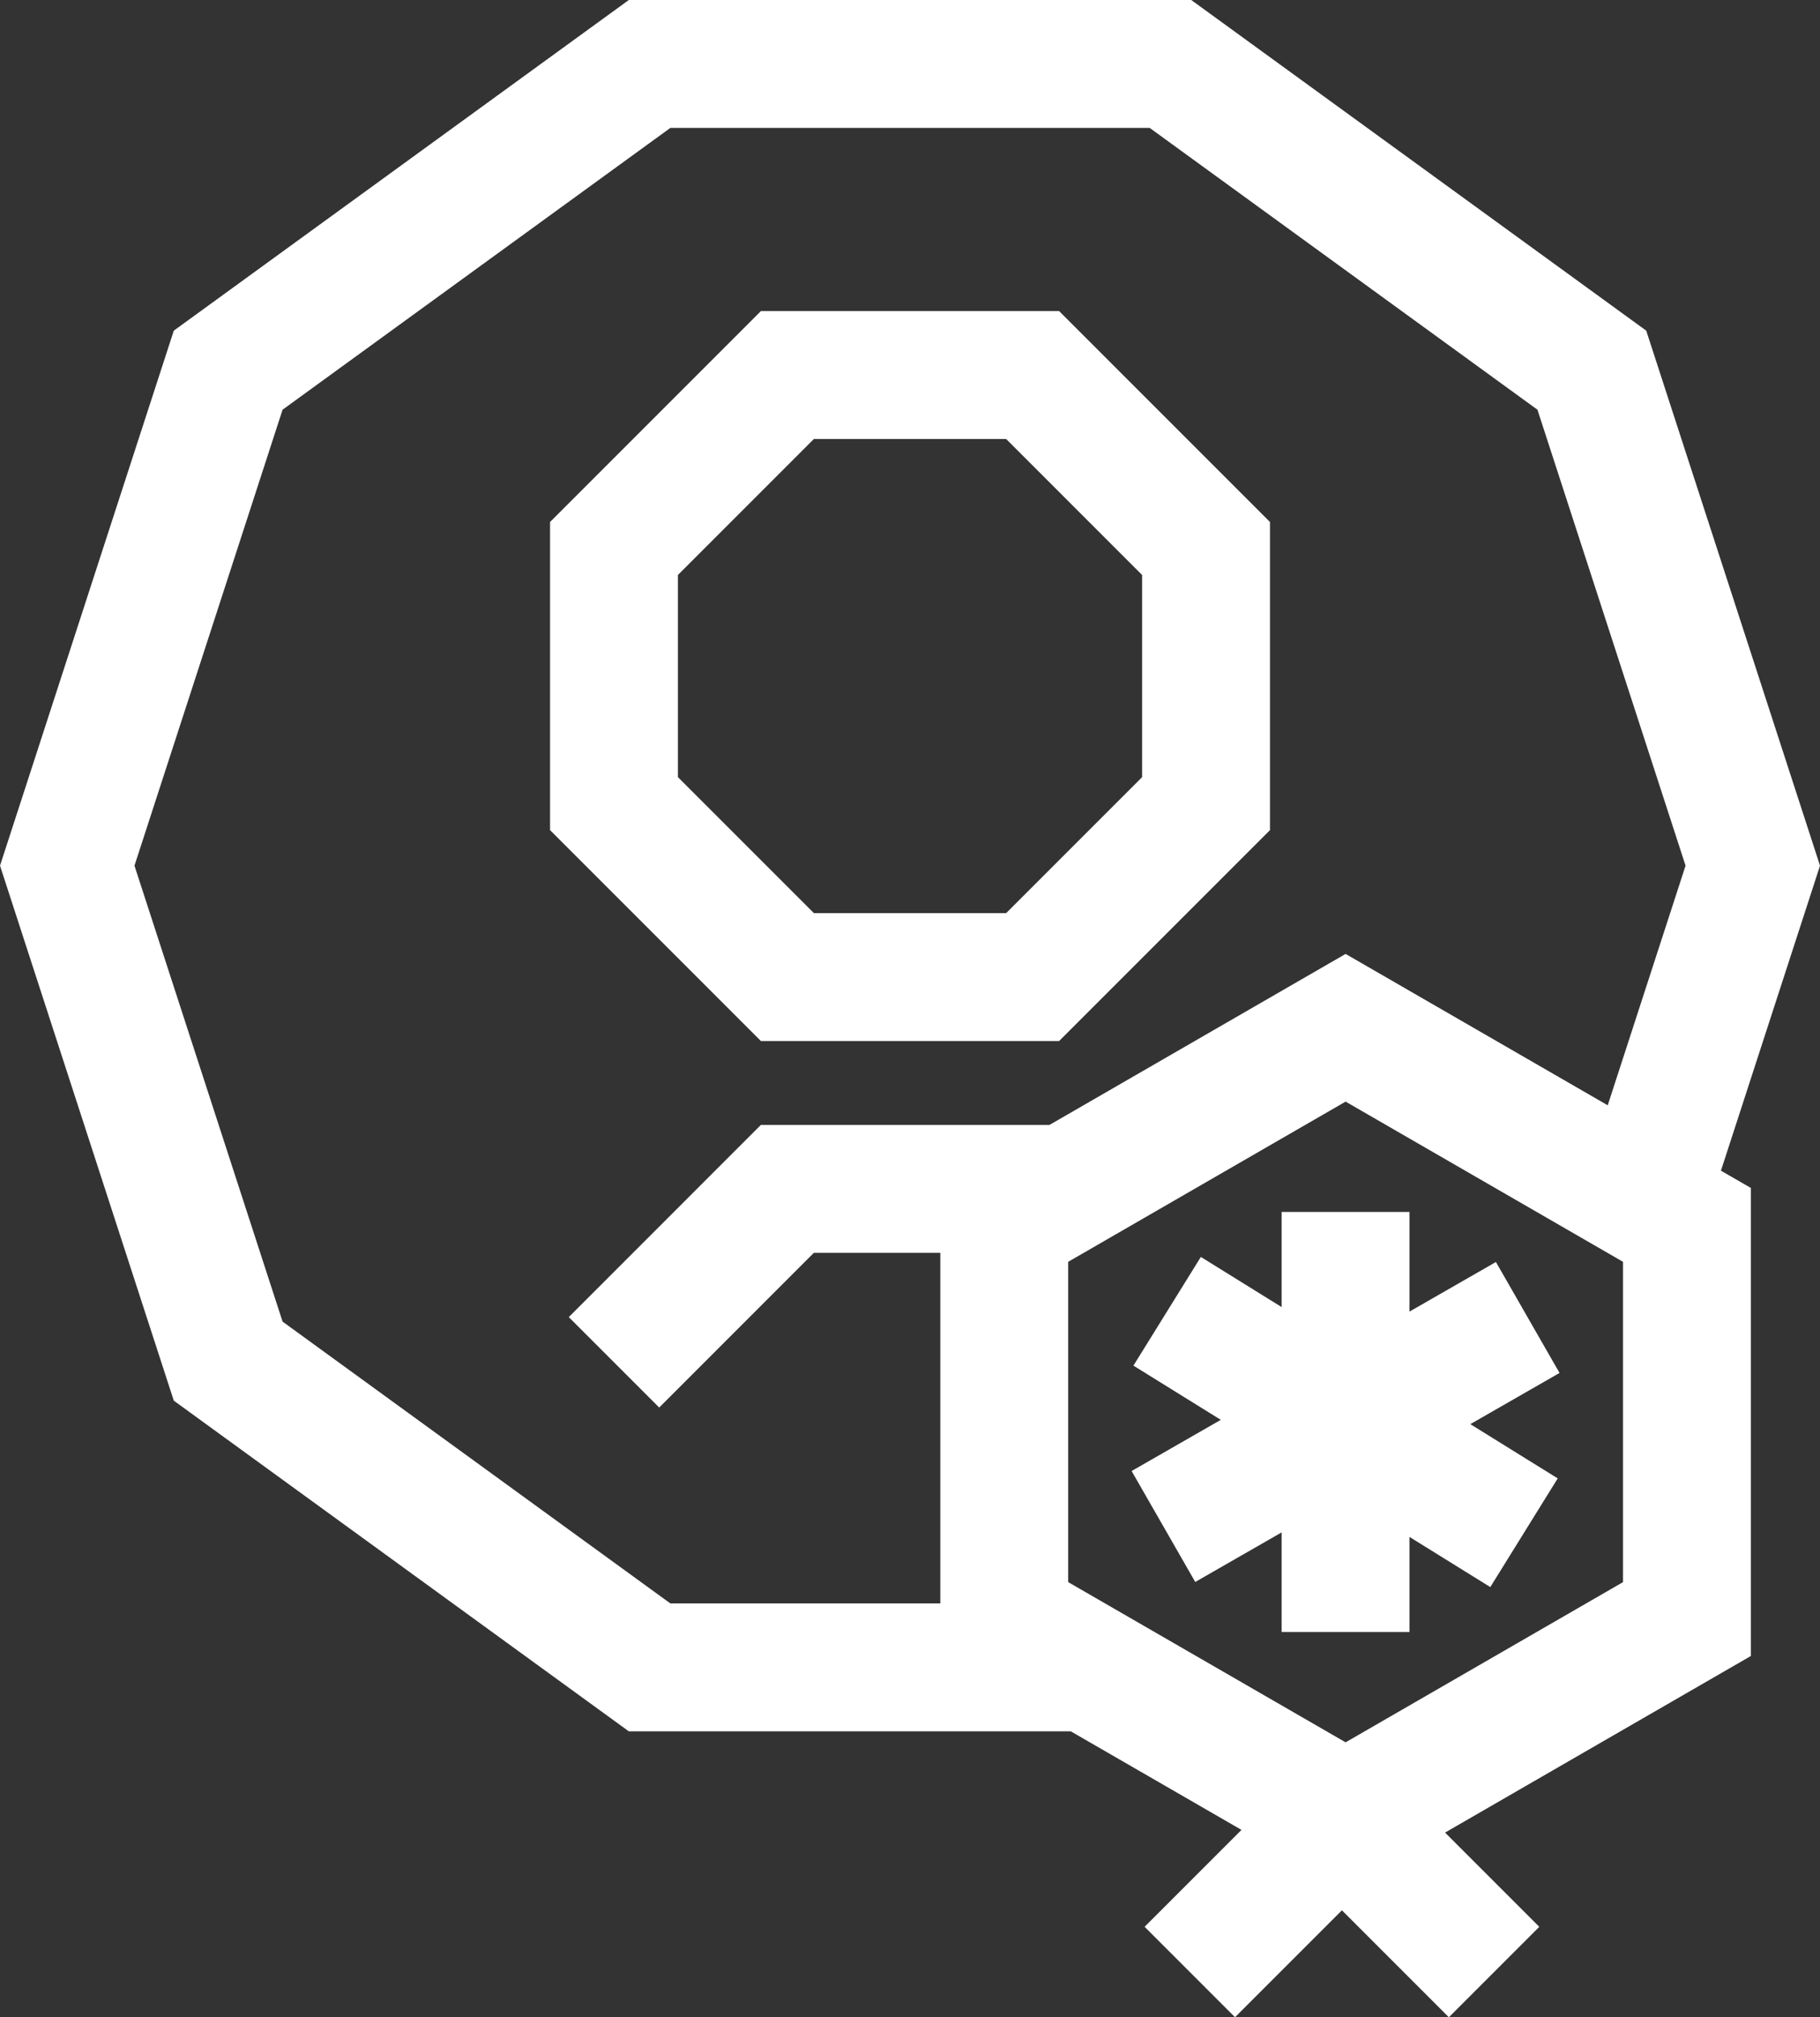 <svg xmlns="http://www.w3.org/2000/svg" width="71.162" height="78.857" viewBox="0 0 71.162 78.857"><rect x="0" y="0" width="71.162" height="78.857" fill="#333333" stroke="none"/><defs><style>.a{fill:none;stroke:#fff;stroke-miterlimit:10;stroke-width:5px;}</style></defs><g transform="translate(2.629 2.5)"><g transform="translate(0 0)"><path class="a" d="M142.565,512.361l4.323-13.306-6.293-19.369-16.476-11.971H103.753L87.276,479.686l-6.293,19.369,6.293,19.369,16.476,11.971h17.134" transform="translate(-80.983 -467.715)"/><g transform="translate(21.378 12.161)"><path class="a" d="M138.132,490.914h-9.589l-6.78,6.78v9.974l6.78,6.78h9.589l6.78-6.78v-9.974Z" transform="translate(-121.763 -490.914)"/><path class="a" d="M139.186,551.6H128.543l-6.78,6.781" transform="translate(-121.763 -519.787)"/></g></g><g transform="translate(36.637 37.677)"><path class="a" d="M150.871,547.292V562.7l13.347,7.706,13.347-7.706V547.292l-13.347-7.706Z" transform="translate(-150.871 -539.586)"/></g><line class="a" x1="6.09" y2="6.09" transform="translate(43.893 68.499)"/><line class="a" x2="5.806" y2="5.806" transform="translate(49.983 68.784)"/><line class="a" x2="13.954" y2="8.657" transform="translate(43.006 48.76)"/><line class="a" x1="14.244" y2="8.171" transform="translate(42.861 49.002)"/><line class="a" y2="16.421" transform="translate(49.983 44.877)"/></g></svg>